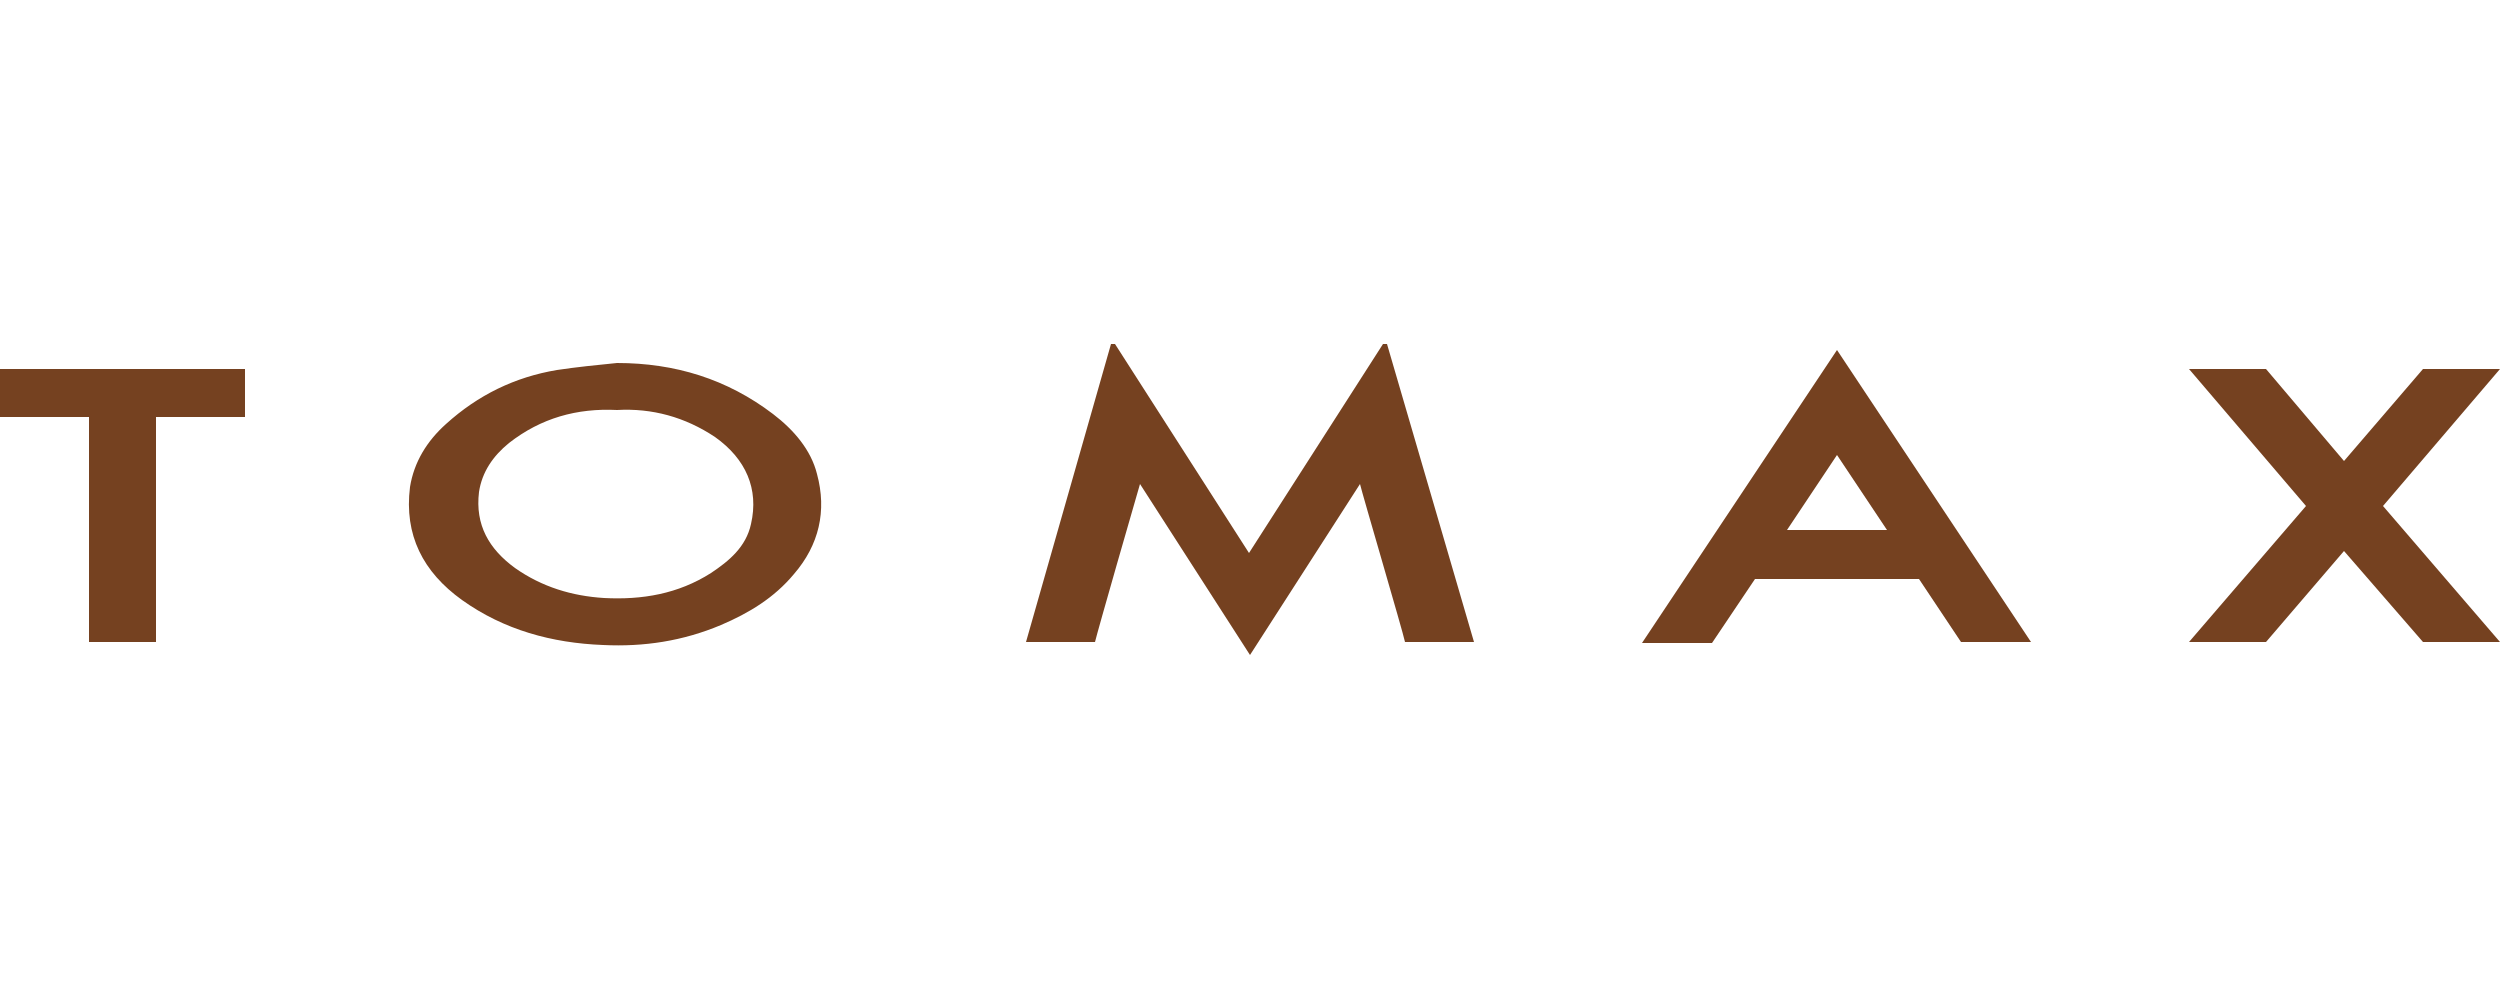 <?xml version="1.0" encoding="utf-8"?>
<!-- Generator: Adobe Illustrator 23.0.4, SVG Export Plug-In . SVG Version: 6.00 Build 0)  -->
<svg version="1.1" id="Слой_1" xmlns="http://www.w3.org/2000/svg" xmlns:xlink="http://www.w3.org/1999/xlink" x="0px" y="0px"
	 viewBox="0 0 250 100" style="enable-background:new 0 0 250 100;" xml:space="preserve">
<style type="text/css">
	.st0{fill:#754120;}
</style>
<g>
	<path class="st0" d="M138.7,34.4c-0.1,0-0.3,0-0.4,0l-13.4,20.9l-13.4-20.9c-0.1,0-0.3,0-0.4,0l-8.5,29.8h6.9
		c0.2-0.9,4.2-14.8,4.5-15.8l11,17.1l11-17.1c0.2,0.9,4.3,14.8,4.5,15.8h6.9L138.7,34.4z"/>
	<path class="st0" d="M77.3,41.4c-4.6-3.5-9.8-5.1-15.6-5.1c-2,0.2-4,0.4-6,0.7c-4.2,0.7-7.9,2.5-11.1,5.4c-1.9,1.7-3.2,3.8-3.6,6.3
		c-0.6,4.8,1.3,8.5,5.2,11.3c4.2,3,9,4.3,14.1,4.5c4.1,0.2,8-0.4,11.8-2c2.8-1.2,5.3-2.7,7.3-5.1c2.5-2.9,3.3-6.3,2.3-10
		C81.1,45,79.4,43,77.3,41.4z M75.1,52.4c-0.5,2.3-2.2,3.7-4,4.9c-3.3,2.1-6.9,2.7-10.7,2.5c-3.2-0.2-6.2-1.1-8.9-3
		c-2.6-1.9-4-4.3-3.6-7.6c0.3-2,1.4-3.6,3-4.9c3.2-2.5,6.8-3.5,10.8-3.3c3.5-0.2,6.8,0.7,9.8,2.7C74.6,45.9,75.9,48.9,75.1,52.4z"/>
	<polygon class="st0" points="0,41.7 8.9,41.7 8.9,64.2 15.6,64.2 15.6,41.7 24.5,41.7 24.5,36.9 0,36.9 	"/>
	<path class="st0" d="M196.1,64.2h7L183.7,35l-19.5,29.3h7l4.3-6.4h16.4L196.1,64.2z M178.7,53l5-7.5l5,7.5H178.7z"/>
	<polygon class="st0" points="250,36.9 242.3,36.9 234.4,46.1 226.6,36.9 218.9,36.9 230.6,50.6 218.9,64.2 226.6,64.2 234.4,55.1 
		242.3,64.2 250,64.2 238.3,50.6 	"/>
</g>
</svg>
